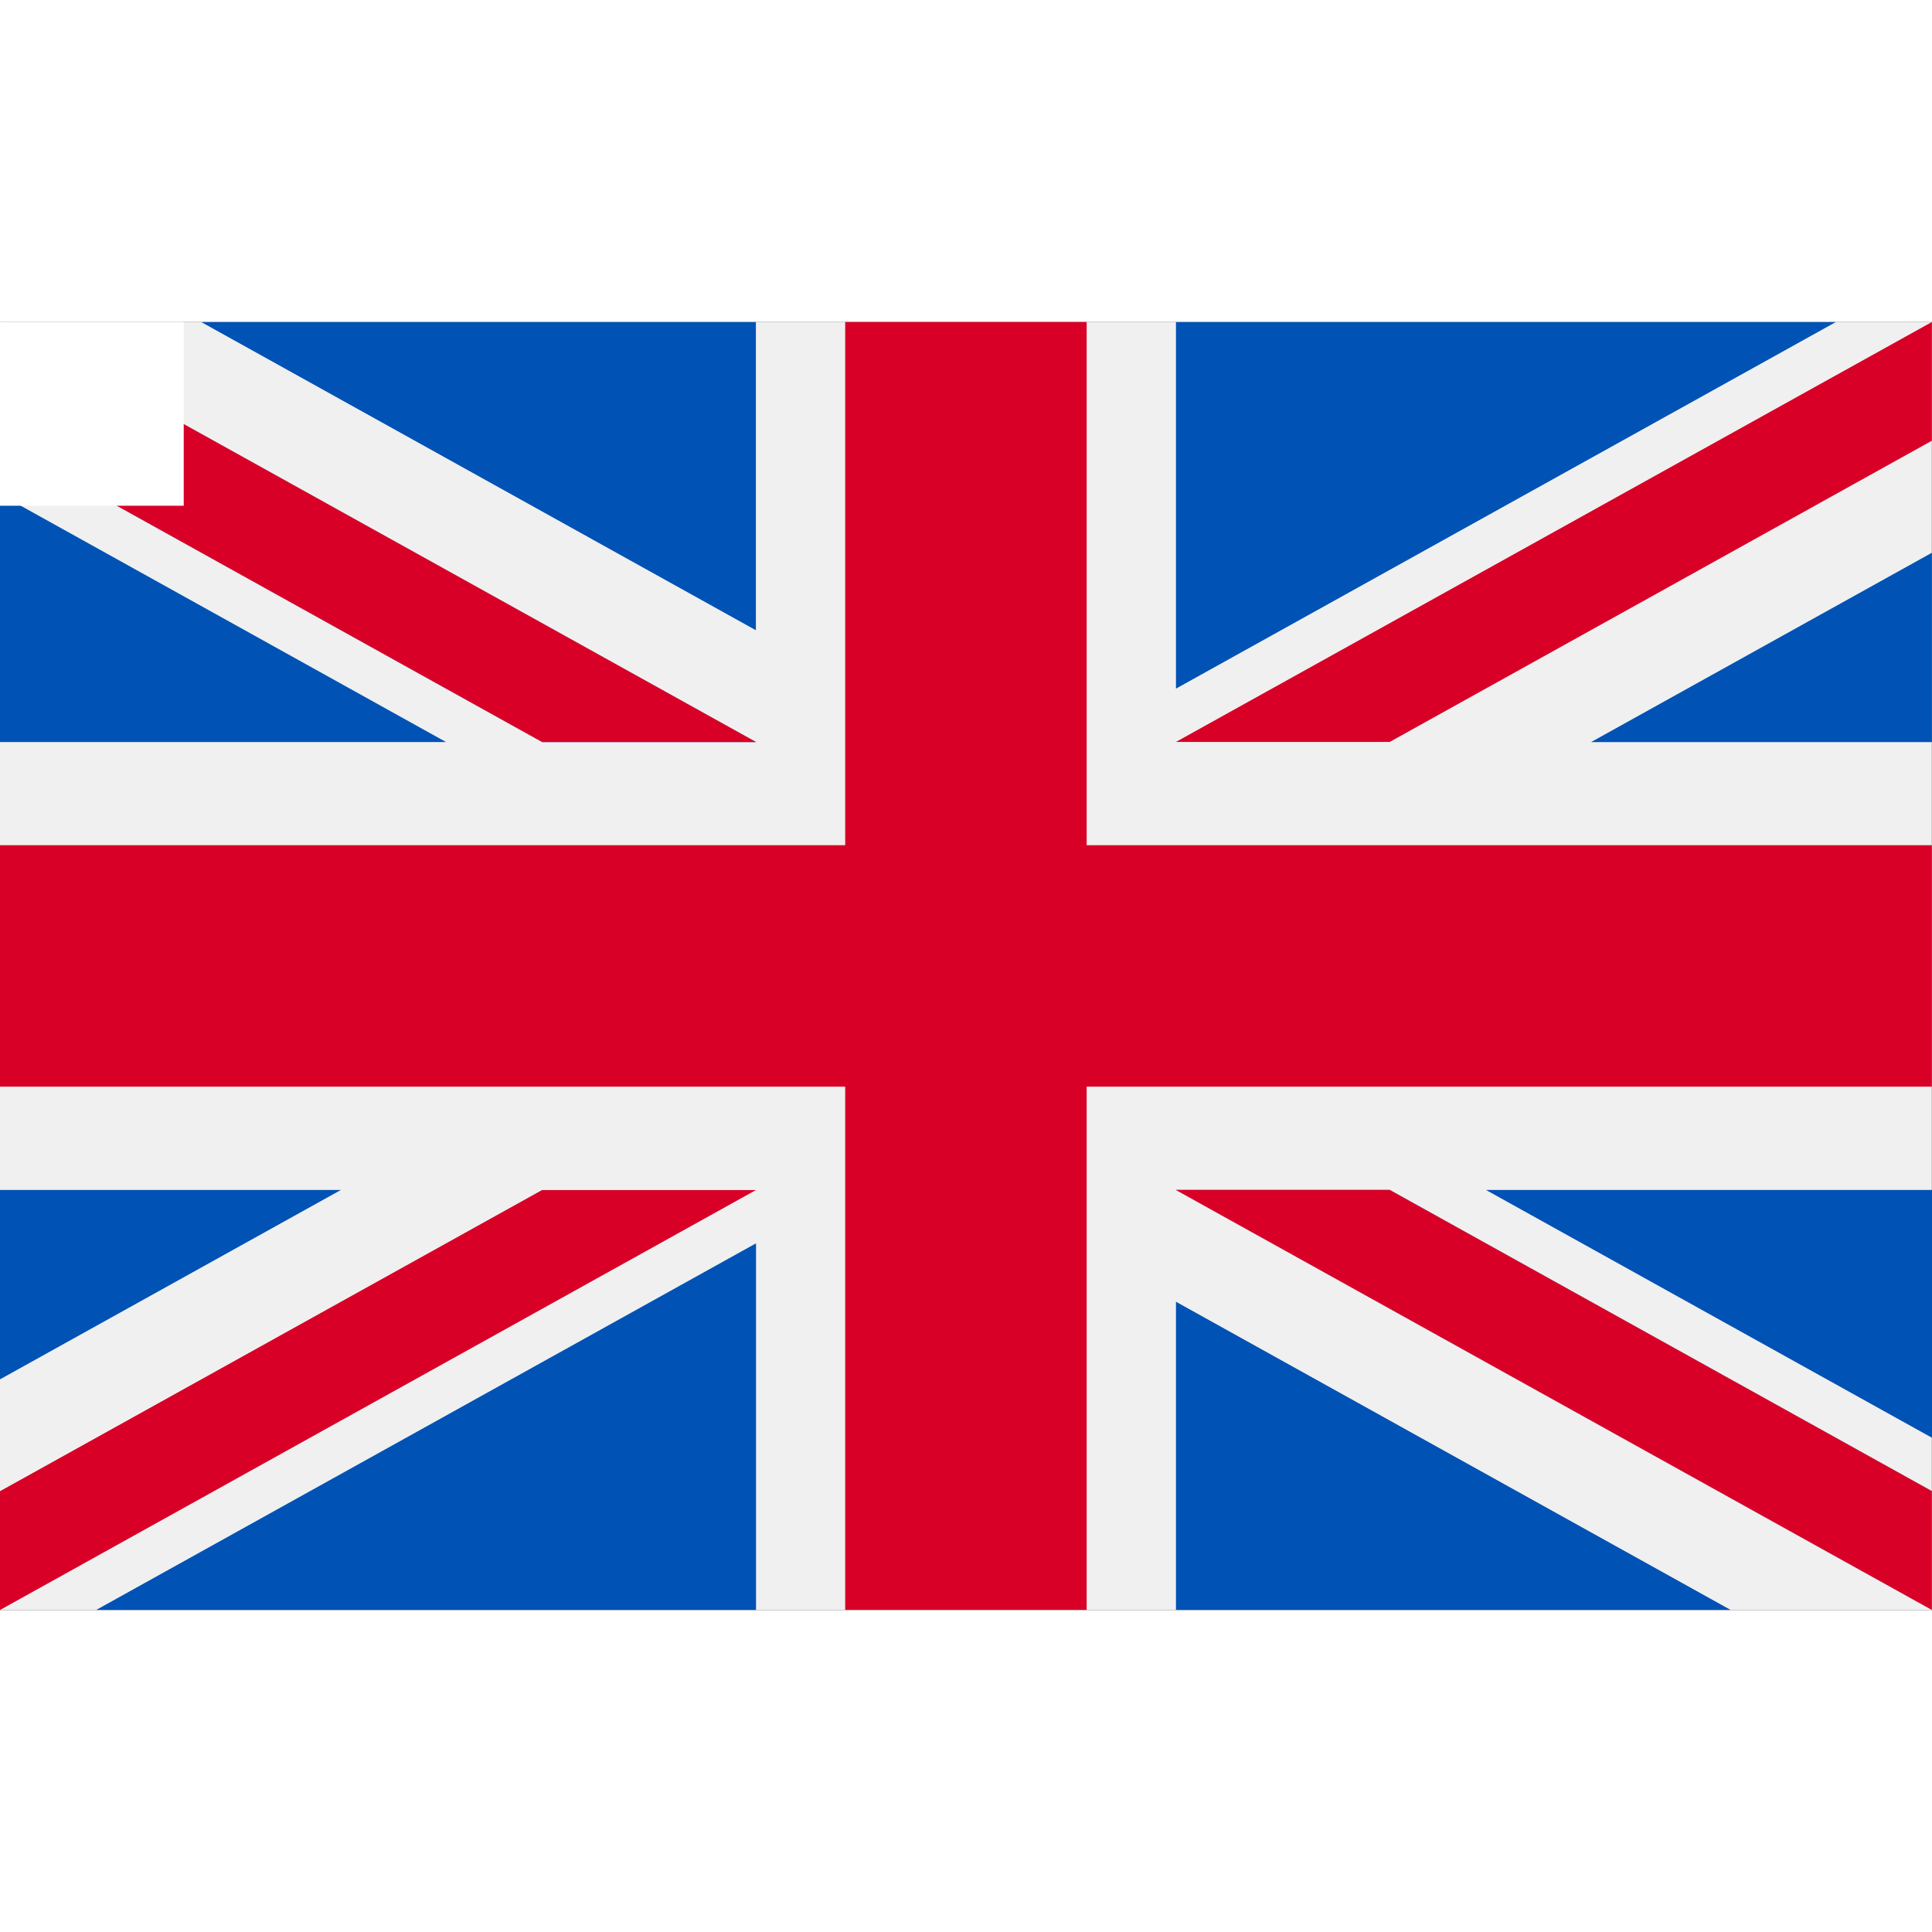 <?xml version="1.0" encoding="utf-8"?>
<!-- Generator: Adobe Illustrator 24.3.0, SVG Export Plug-In . SVG Version: 6.00 Build 0)  -->
<svg version="1.0" id="katman_1" xmlns="http://www.w3.org/2000/svg" width="26" height="26" xmlns:xlink="http://www.w3.org/1999/xlink" x="0px" y="0px"
	 viewBox="0 0 273.41 182.27" style="enable-background:new 0 0 273.41 182.27;" xml:space="preserve">
<rect x="0" y="0" width="273.41" height="182.27" fill="#333333" stroke="none"/>
<style type="text/css">
	.st0{fill:#F0F0F0;}
	.st1{fill:#D80027;}
	.st2{fill:#0052B4;}
</style>
<path class="st0" d="M273.39,0H0v182.26h273.39V0z"/>
<path class="st1" d="M153.78,0h-34.17v74.04H0v34.17h119.61v74.04h34.17v-74.04h119.61V74.04H153.78V0z"/>
<path class="st2" d="M210.29,122.83l63.12,35.07v-35.07H210.29z"/>
<path class="st2" d="M166.42,122.83l106.98,59.43v-16.81l-76.73-42.63H166.42z"/>
<path class="st2" d="M244.91,182.26l-78.49-43.61v43.61H244.91z"/>
<path class="st0" d="M166.41,122.83l106.98,59.43v-16.81l-76.73-42.63H166.41z"/>
<path class="st1" d="M166.41,122.83l106.98,59.43v-16.81l-76.73-42.63H166.41z"/>
<path class="st2" d="M48.24,122.83L0,149.63v-26.8H48.24z"/>
<path class="st2" d="M106.99,130.38v51.88H13.62L106.99,130.38z"/>
<path class="st1" d="M76.73,122.83L0,165.46v16.81l106.98-59.43H76.73z"/>
<path class="st2" d="M63.12,59.44L0,24.37v35.07H63.12z"/>
<path class="st2" d="M106.98,59.44L0,0.01v16.81l76.73,42.63H106.98z"/>
<path class="st2" d="M28.49,0.01l78.48,43.61V0.01H28.49z"/>
<path class="st0" d="M106.98,59.43L0,0v16.81l76.73,42.63H106.98z"/>
<path class="st1" d="M106.98,59.43L0,0v16.81l76.73,42.63H106.98z"/>
<path class="st2" d="M225.16,59.45l48.24-26.8v26.8H225.16z"/>
<path class="st2" d="M166.42,51.88V0.01h93.37L166.42,51.88z"/>
<path class="st1" d="M196.66,59.43l76.73-42.63V0L166.41,59.43H196.66z"/>
<rect width="26" height="26" fill="white"/>
</svg>
